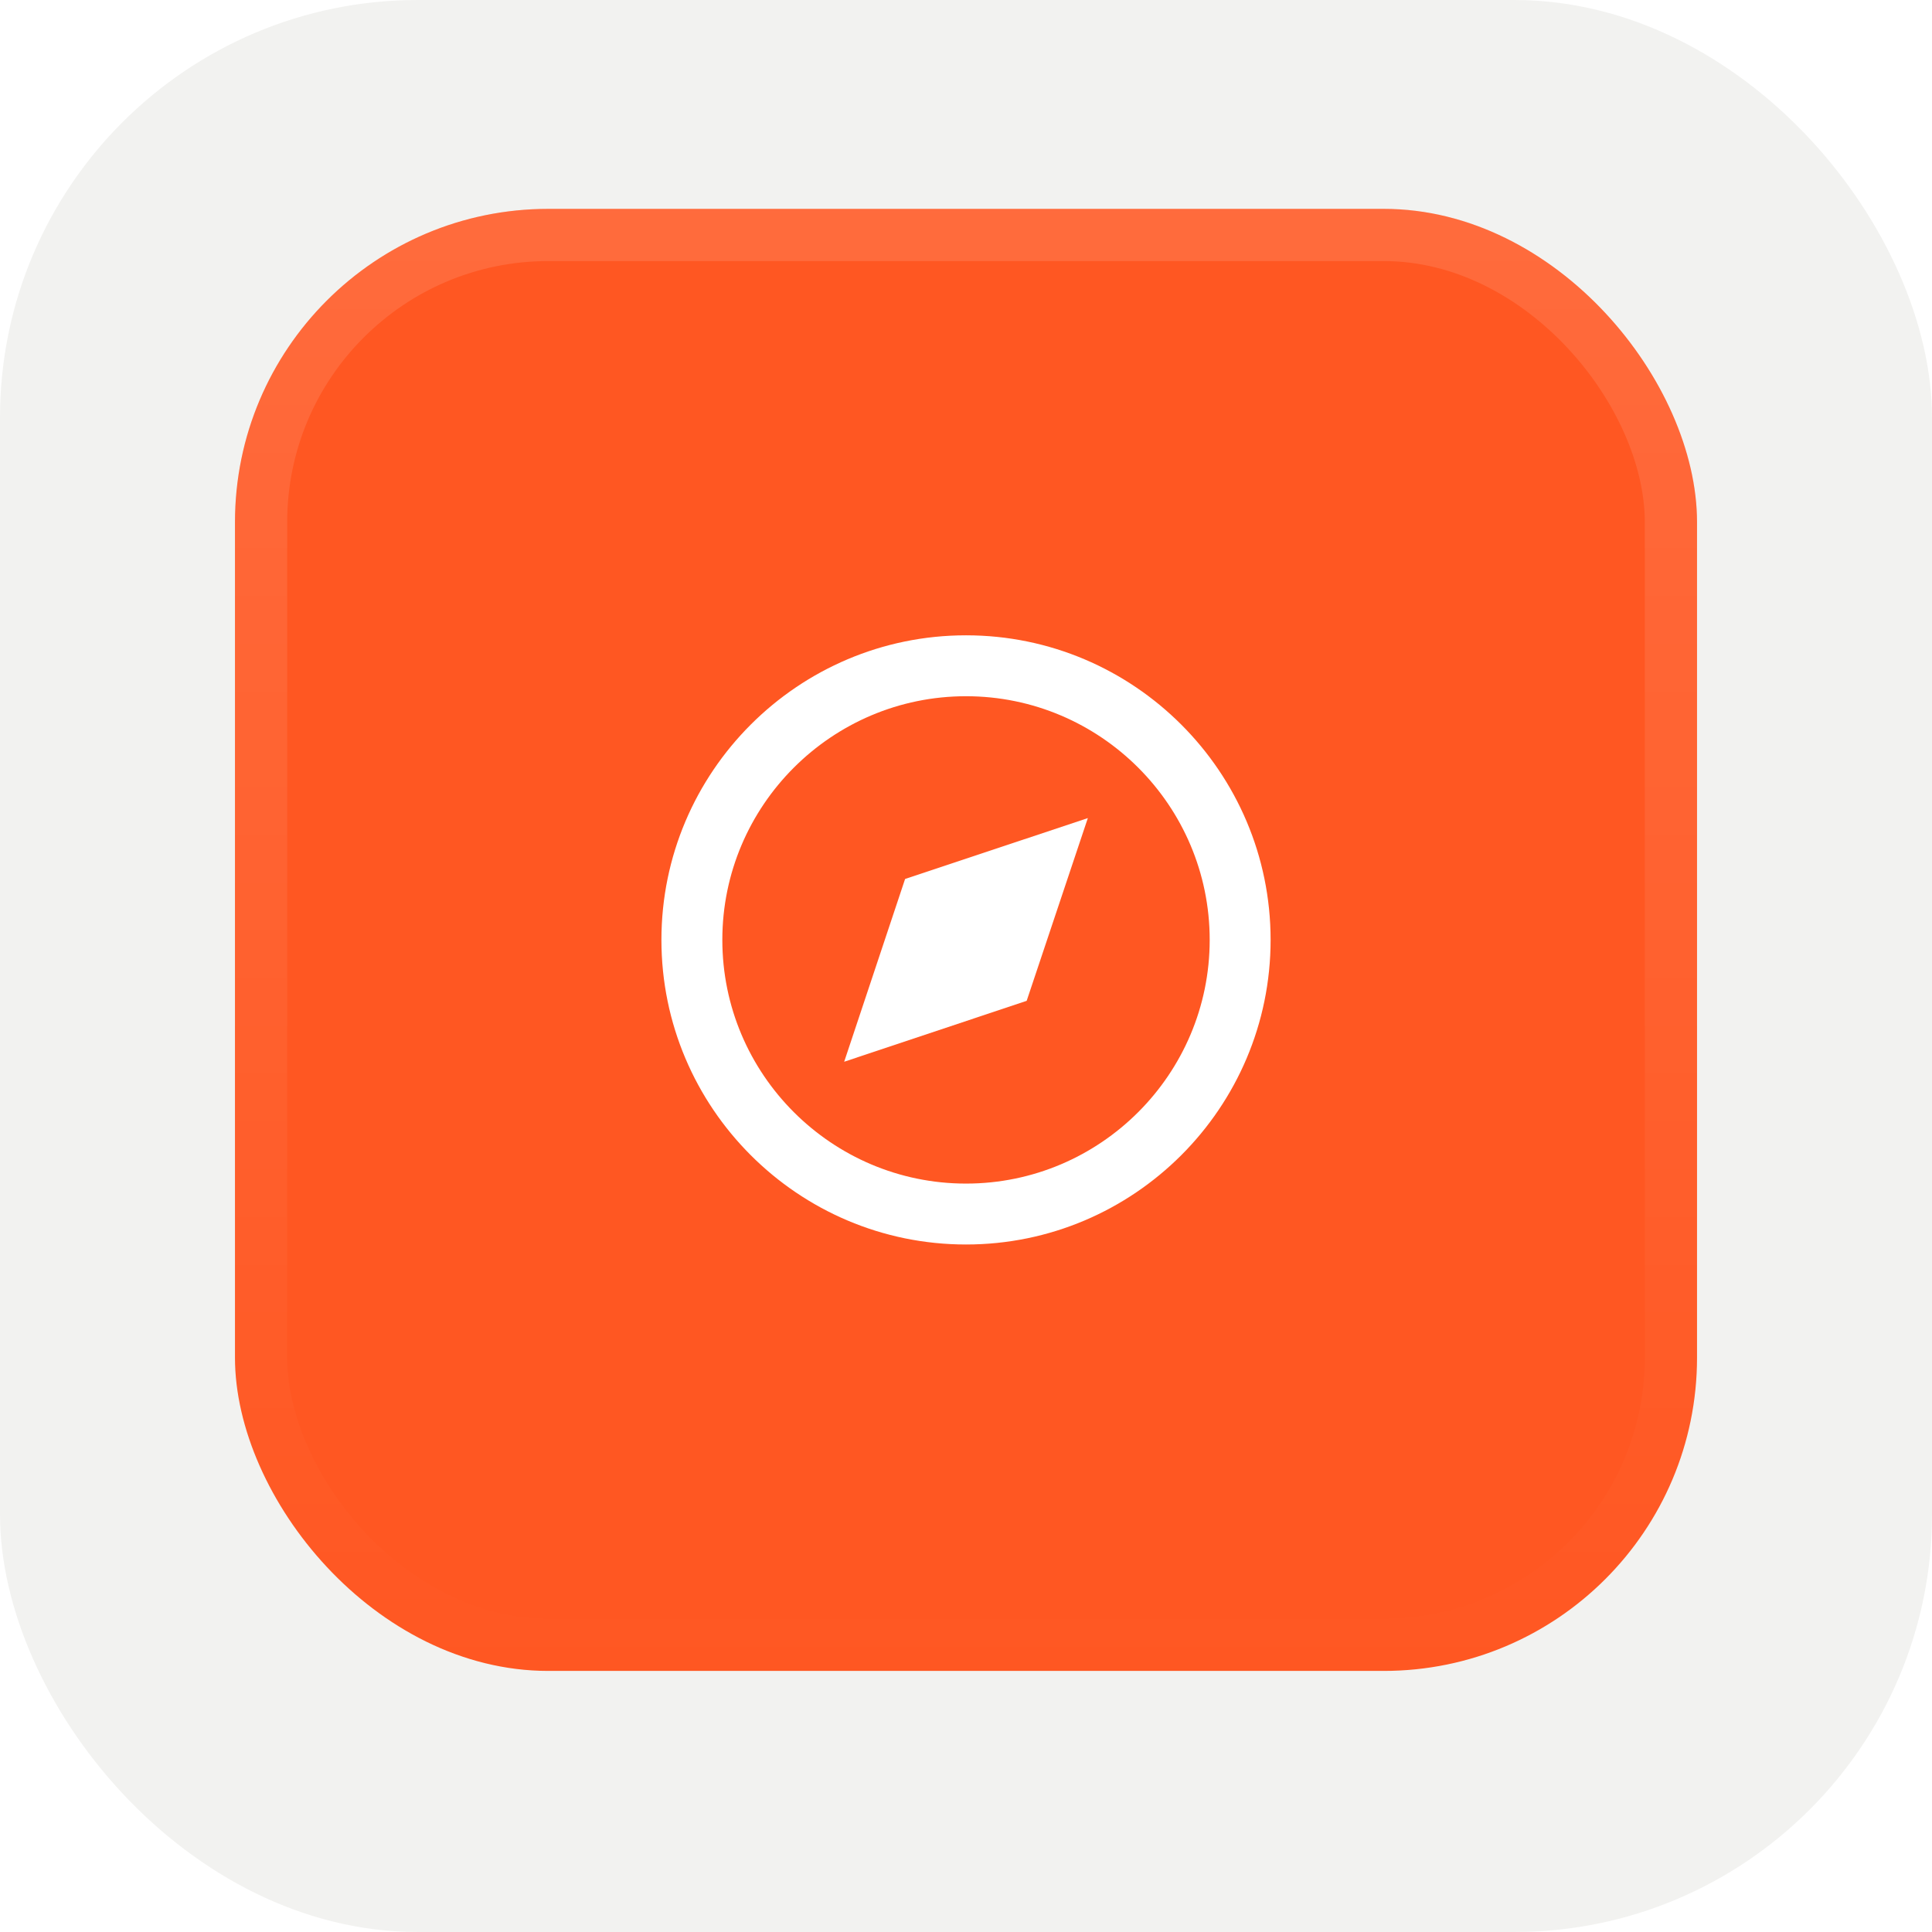 <svg width="74" height="74" viewBox="0 0 74 74" fill="none" xmlns="http://www.w3.org/2000/svg">
<rect width="74" height="74" rx="16" fill="#F2F2F0"/>
<g filter="url(#filter0_dii_6542_5546)">
<rect x="9" y="9" width="56" height="56" rx="12" fill="#FF5722"/>
<rect x="10" y="10" width="54" height="54" rx="11" stroke="url(#paint0_linear_6542_5546)" stroke-width="2"/>
<path d="M37.001 25.334C30.568 25.334 25.334 30.567 25.334 37C25.334 43.433 30.568 48.667 37.001 48.667C43.434 48.667 48.667 43.433 48.667 37C48.667 30.567 43.434 25.334 37.001 25.334ZM37.001 46.334C31.855 46.334 27.667 42.146 27.667 37C27.667 31.854 31.855 27.667 37.001 27.667C42.147 27.667 46.334 31.854 46.334 37C46.334 42.146 42.147 46.334 37.001 46.334Z" fill="white"/>
<path d="M32.334 41.667L39.324 39.334L41.667 32.334L34.667 34.667L32.334 41.667Z" fill="white"/>
</g>
<defs>
<filter id="filter0_dii_6542_5546" x="7" y="8" width="60" height="60" filterUnits="userSpaceOnUse" color-interpolation-filters="sRGB">
<feFlood flood-opacity="0" result="BackgroundImageFix"/>
<feColorMatrix in="SourceAlpha" type="matrix" values="0 0 0 0 0 0 0 0 0 0 0 0 0 0 0 0 0 0 127 0" result="hardAlpha"/>
<feOffset dy="1"/>
<feGaussianBlur stdDeviation="1"/>
<feComposite in2="hardAlpha" operator="out"/>
<feColorMatrix type="matrix" values="0 0 0 0 0.063 0 0 0 0 0.094 0 0 0 0 0.157 0 0 0 0.05 0"/>
<feBlend mode="normal" in2="BackgroundImageFix" result="effect1_dropShadow_6542_5546"/>
<feBlend mode="normal" in="SourceGraphic" in2="effect1_dropShadow_6542_5546" result="shape"/>
<feColorMatrix in="SourceAlpha" type="matrix" values="0 0 0 0 0 0 0 0 0 0 0 0 0 0 0 0 0 0 127 0" result="hardAlpha"/>
<feOffset dy="-2"/>
<feComposite in2="hardAlpha" operator="arithmetic" k2="-1" k3="1"/>
<feColorMatrix type="matrix" values="0 0 0 0 0.039 0 0 0 0 0.05 0 0 0 0 0.071 0 0 0 0.05 0"/>
<feBlend mode="normal" in2="shape" result="effect2_innerShadow_6542_5546"/>
<feColorMatrix in="SourceAlpha" type="matrix" values="0 0 0 0 0 0 0 0 0 0 0 0 0 0 0 0 0 0 127 0" result="hardAlpha"/>
<feMorphology radius="1" operator="erode" in="SourceAlpha" result="effect3_innerShadow_6542_5546"/>
<feOffset/>
<feComposite in2="hardAlpha" operator="arithmetic" k2="-1" k3="1"/>
<feColorMatrix type="matrix" values="0 0 0 0 0.039 0 0 0 0 0.05 0 0 0 0 0.071 0 0 0 0.18 0"/>
<feBlend mode="normal" in2="effect2_innerShadow_6542_5546" result="effect3_innerShadow_6542_5546"/>
</filter>
<linearGradient id="paint0_linear_6542_5546" x1="37" y1="9" x2="37" y2="65" gradientUnits="userSpaceOnUse">
<stop stop-color="white" stop-opacity="0.12"/>
<stop offset="1" stop-color="white" stop-opacity="0"/>
</linearGradient>
</defs>
</svg>
